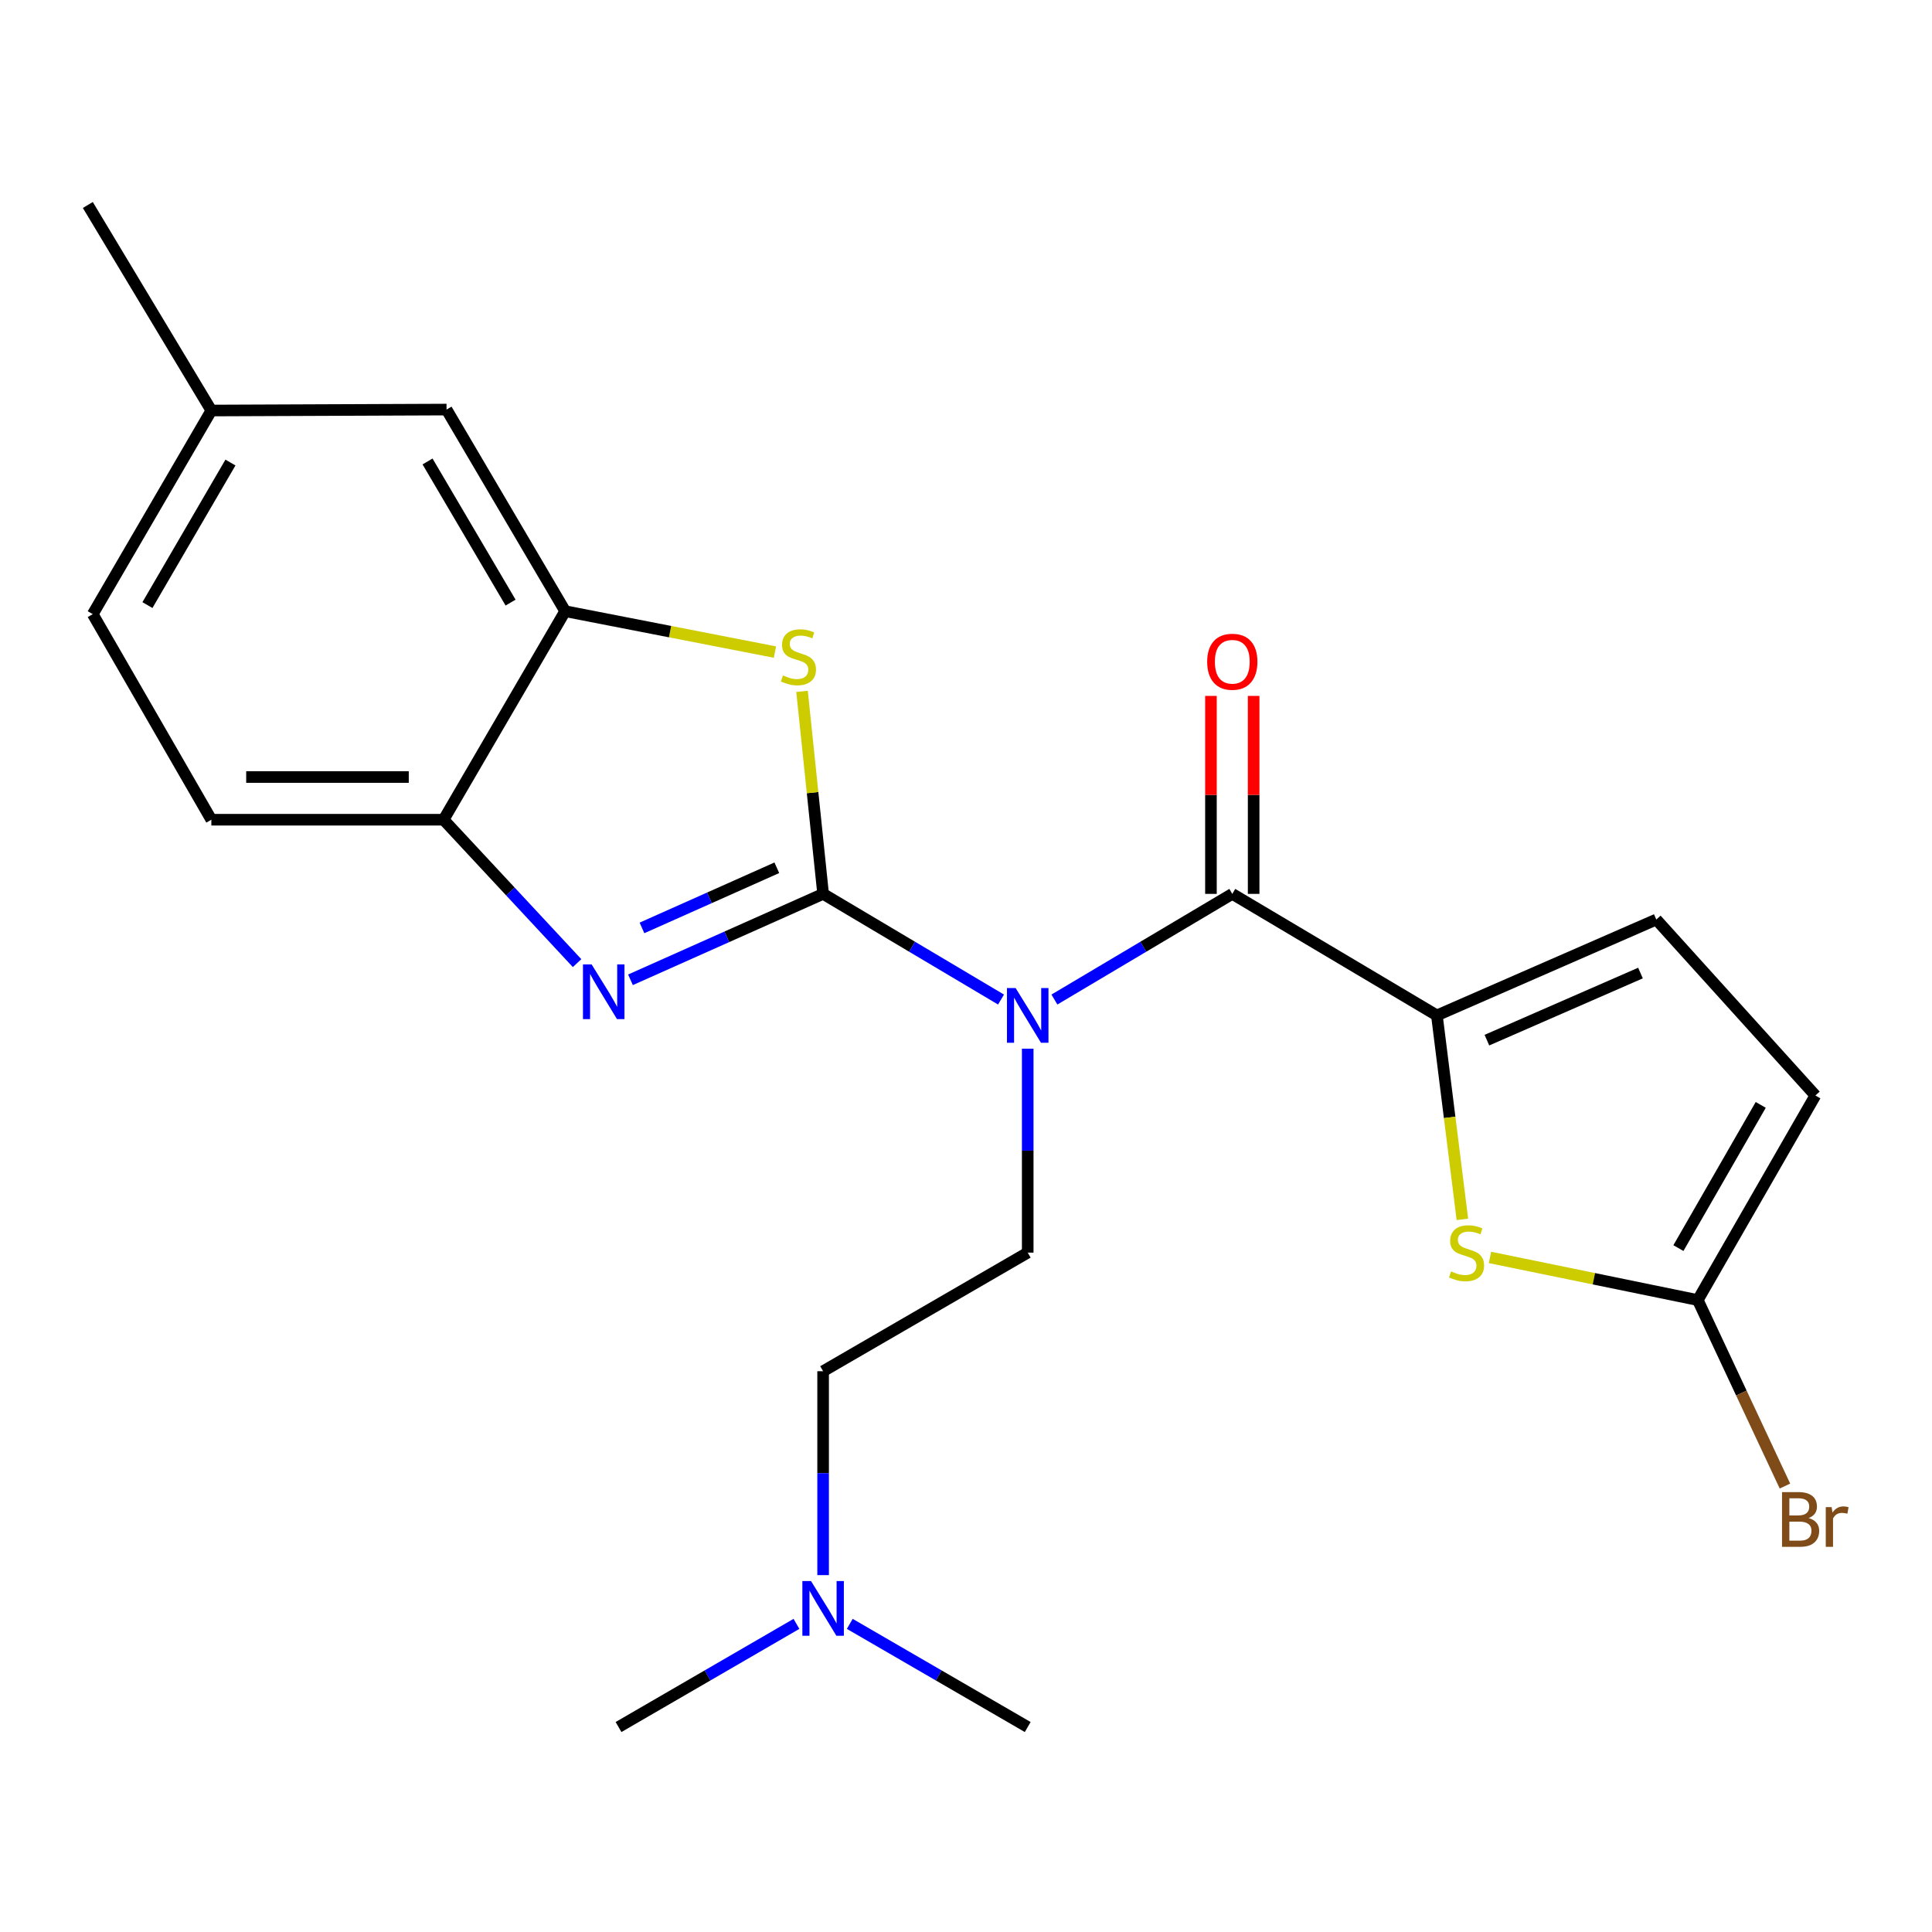 <?xml version='1.0' encoding='iso-8859-1'?>
<svg version='1.1' baseProfile='full'
              xmlns='http://www.w3.org/2000/svg'
                      xmlns:rdkit='http://www.rdkit.org/xml'
                      xmlns:xlink='http://www.w3.org/1999/xlink'
                  xml:space='preserve'
width='1000px' height='1000px' viewBox='0 0 1000 1000'>
<!-- END OF HEADER -->
<rect style='opacity:1.0;fill:#FFFFFF;stroke:none' width='1000' height='1000' x='0' y='0'> </rect>
<path class='bond-0' d='M 426.042,462.666 L 472.083,490.015' style='fill:none;fill-rule:evenodd;stroke:#000000;stroke-width:6px;stroke-linecap:butt;stroke-linejoin:miter;stroke-opacity:1' />
<path class='bond-0' d='M 472.083,490.015 L 518.125,517.364' style='fill:none;fill-rule:evenodd;stroke:#0000FF;stroke-width:6px;stroke-linecap:butt;stroke-linejoin:miter;stroke-opacity:1' />
<path class='bond-1' d='M 426.042,462.666 L 376.185,484.904' style='fill:none;fill-rule:evenodd;stroke:#000000;stroke-width:6px;stroke-linecap:butt;stroke-linejoin:miter;stroke-opacity:1' />
<path class='bond-1' d='M 376.185,484.904 L 326.329,507.143' style='fill:none;fill-rule:evenodd;stroke:#0000FF;stroke-width:6px;stroke-linecap:butt;stroke-linejoin:miter;stroke-opacity:1' />
<path class='bond-1' d='M 402.083,449.155 L 367.183,464.723' style='fill:none;fill-rule:evenodd;stroke:#000000;stroke-width:6px;stroke-linecap:butt;stroke-linejoin:miter;stroke-opacity:1' />
<path class='bond-1' d='M 367.183,464.723 L 332.283,480.29' style='fill:none;fill-rule:evenodd;stroke:#0000FF;stroke-width:6px;stroke-linecap:butt;stroke-linejoin:miter;stroke-opacity:1' />
<path class='bond-3' d='M 426.042,462.666 L 420.587,410.257' style='fill:none;fill-rule:evenodd;stroke:#000000;stroke-width:6px;stroke-linecap:butt;stroke-linejoin:miter;stroke-opacity:1' />
<path class='bond-3' d='M 420.587,410.257 L 415.132,357.849' style='fill:none;fill-rule:evenodd;stroke:#CCCC00;stroke-width:6px;stroke-linecap:butt;stroke-linejoin:miter;stroke-opacity:1' />
<path class='bond-2' d='M 545.763,517.363 L 591.798,490.014' style='fill:none;fill-rule:evenodd;stroke:#0000FF;stroke-width:6px;stroke-linecap:butt;stroke-linejoin:miter;stroke-opacity:1' />
<path class='bond-2' d='M 591.798,490.014 L 637.833,462.666' style='fill:none;fill-rule:evenodd;stroke:#000000;stroke-width:6px;stroke-linecap:butt;stroke-linejoin:miter;stroke-opacity:1' />
<path class='bond-10' d='M 531.944,542.803 L 531.944,595.579' style='fill:none;fill-rule:evenodd;stroke:#0000FF;stroke-width:6px;stroke-linecap:butt;stroke-linejoin:miter;stroke-opacity:1' />
<path class='bond-10' d='M 531.944,595.579 L 531.944,648.356' style='fill:none;fill-rule:evenodd;stroke:#000000;stroke-width:6px;stroke-linecap:butt;stroke-linejoin:miter;stroke-opacity:1' />
<path class='bond-8' d='M 298.699,498.515 L 264.154,461.401' style='fill:none;fill-rule:evenodd;stroke:#0000FF;stroke-width:6px;stroke-linecap:butt;stroke-linejoin:miter;stroke-opacity:1' />
<path class='bond-8' d='M 264.154,461.401 L 229.61,424.288' style='fill:none;fill-rule:evenodd;stroke:#000000;stroke-width:6px;stroke-linecap:butt;stroke-linejoin:miter;stroke-opacity:1' />
<path class='bond-4' d='M 637.833,462.666 L 743.735,525.573' style='fill:none;fill-rule:evenodd;stroke:#000000;stroke-width:6px;stroke-linecap:butt;stroke-linejoin:miter;stroke-opacity:1' />
<path class='bond-12' d='M 648.883,462.666 L 648.883,411.434' style='fill:none;fill-rule:evenodd;stroke:#000000;stroke-width:6px;stroke-linecap:butt;stroke-linejoin:miter;stroke-opacity:1' />
<path class='bond-12' d='M 648.883,411.434 L 648.883,360.202' style='fill:none;fill-rule:evenodd;stroke:#FF0000;stroke-width:6px;stroke-linecap:butt;stroke-linejoin:miter;stroke-opacity:1' />
<path class='bond-12' d='M 626.784,462.666 L 626.784,411.434' style='fill:none;fill-rule:evenodd;stroke:#000000;stroke-width:6px;stroke-linecap:butt;stroke-linejoin:miter;stroke-opacity:1' />
<path class='bond-12' d='M 626.784,411.434 L 626.784,360.202' style='fill:none;fill-rule:evenodd;stroke:#FF0000;stroke-width:6px;stroke-linecap:butt;stroke-linejoin:miter;stroke-opacity:1' />
<path class='bond-6' d='M 401.107,337.514 L 346.818,326.931' style='fill:none;fill-rule:evenodd;stroke:#CCCC00;stroke-width:6px;stroke-linecap:butt;stroke-linejoin:miter;stroke-opacity:1' />
<path class='bond-6' d='M 346.818,326.931 L 292.53,316.348' style='fill:none;fill-rule:evenodd;stroke:#000000;stroke-width:6px;stroke-linecap:butt;stroke-linejoin:miter;stroke-opacity:1' />
<path class='bond-5' d='M 743.735,525.573 L 750.332,578.358' style='fill:none;fill-rule:evenodd;stroke:#000000;stroke-width:6px;stroke-linecap:butt;stroke-linejoin:miter;stroke-opacity:1' />
<path class='bond-5' d='M 750.332,578.358 L 756.93,631.142' style='fill:none;fill-rule:evenodd;stroke:#CCCC00;stroke-width:6px;stroke-linecap:butt;stroke-linejoin:miter;stroke-opacity:1' />
<path class='bond-9' d='M 743.735,525.573 L 857.297,475.949' style='fill:none;fill-rule:evenodd;stroke:#000000;stroke-width:6px;stroke-linecap:butt;stroke-linejoin:miter;stroke-opacity:1' />
<path class='bond-9' d='M 769.618,538.379 L 849.112,503.643' style='fill:none;fill-rule:evenodd;stroke:#000000;stroke-width:6px;stroke-linecap:butt;stroke-linejoin:miter;stroke-opacity:1' />
<path class='bond-7' d='M 771.216,650.845 L 824.993,661.877' style='fill:none;fill-rule:evenodd;stroke:#CCCC00;stroke-width:6px;stroke-linecap:butt;stroke-linejoin:miter;stroke-opacity:1' />
<path class='bond-7' d='M 824.993,661.877 L 878.77,672.91' style='fill:none;fill-rule:evenodd;stroke:#000000;stroke-width:6px;stroke-linecap:butt;stroke-linejoin:miter;stroke-opacity:1' />
<path class='bond-13' d='M 292.53,316.348 L 231.132,211.993' style='fill:none;fill-rule:evenodd;stroke:#000000;stroke-width:6px;stroke-linecap:butt;stroke-linejoin:miter;stroke-opacity:1' />
<path class='bond-13' d='M 264.273,311.901 L 221.295,238.853' style='fill:none;fill-rule:evenodd;stroke:#000000;stroke-width:6px;stroke-linecap:butt;stroke-linejoin:miter;stroke-opacity:1' />
<path class='bond-23' d='M 292.53,316.348 L 229.61,424.288' style='fill:none;fill-rule:evenodd;stroke:#000000;stroke-width:6px;stroke-linecap:butt;stroke-linejoin:miter;stroke-opacity:1' />
<path class='bond-15' d='M 878.77,672.91 L 901.328,721.043' style='fill:none;fill-rule:evenodd;stroke:#000000;stroke-width:6px;stroke-linecap:butt;stroke-linejoin:miter;stroke-opacity:1' />
<path class='bond-15' d='M 901.328,721.043 L 923.885,769.177' style='fill:none;fill-rule:evenodd;stroke:#7F4C19;stroke-width:6px;stroke-linecap:butt;stroke-linejoin:miter;stroke-opacity:1' />
<path class='bond-25' d='M 878.77,672.91 L 939.639,567.02' style='fill:none;fill-rule:evenodd;stroke:#000000;stroke-width:6px;stroke-linecap:butt;stroke-linejoin:miter;stroke-opacity:1' />
<path class='bond-25' d='M 868.742,646.013 L 911.35,571.89' style='fill:none;fill-rule:evenodd;stroke:#000000;stroke-width:6px;stroke-linecap:butt;stroke-linejoin:miter;stroke-opacity:1' />
<path class='bond-14' d='M 229.61,424.288 L 109.393,424.288' style='fill:none;fill-rule:evenodd;stroke:#000000;stroke-width:6px;stroke-linecap:butt;stroke-linejoin:miter;stroke-opacity:1' />
<path class='bond-14' d='M 211.577,402.189 L 127.426,402.189' style='fill:none;fill-rule:evenodd;stroke:#000000;stroke-width:6px;stroke-linecap:butt;stroke-linejoin:miter;stroke-opacity:1' />
<path class='bond-11' d='M 857.297,475.949 L 939.639,567.02' style='fill:none;fill-rule:evenodd;stroke:#000000;stroke-width:6px;stroke-linecap:butt;stroke-linejoin:miter;stroke-opacity:1' />
<path class='bond-16' d='M 531.944,648.356 L 426.042,709.741' style='fill:none;fill-rule:evenodd;stroke:#000000;stroke-width:6px;stroke-linecap:butt;stroke-linejoin:miter;stroke-opacity:1' />
<path class='bond-18' d='M 231.132,211.993 L 109.393,212.484' style='fill:none;fill-rule:evenodd;stroke:#000000;stroke-width:6px;stroke-linecap:butt;stroke-linejoin:miter;stroke-opacity:1' />
<path class='bond-19' d='M 109.393,424.288 L 48.008,317.883' style='fill:none;fill-rule:evenodd;stroke:#000000;stroke-width:6px;stroke-linecap:butt;stroke-linejoin:miter;stroke-opacity:1' />
<path class='bond-17' d='M 426.042,709.741 L 426.042,762.511' style='fill:none;fill-rule:evenodd;stroke:#000000;stroke-width:6px;stroke-linecap:butt;stroke-linejoin:miter;stroke-opacity:1' />
<path class='bond-17' d='M 426.042,762.511 L 426.042,815.282' style='fill:none;fill-rule:evenodd;stroke:#0000FF;stroke-width:6px;stroke-linecap:butt;stroke-linejoin:miter;stroke-opacity:1' />
<path class='bond-20' d='M 412.242,840.513 L 366.198,867.21' style='fill:none;fill-rule:evenodd;stroke:#0000FF;stroke-width:6px;stroke-linecap:butt;stroke-linejoin:miter;stroke-opacity:1' />
<path class='bond-20' d='M 366.198,867.21 L 320.153,893.908' style='fill:none;fill-rule:evenodd;stroke:#000000;stroke-width:6px;stroke-linecap:butt;stroke-linejoin:miter;stroke-opacity:1' />
<path class='bond-21' d='M 439.843,840.512 L 485.893,867.21' style='fill:none;fill-rule:evenodd;stroke:#0000FF;stroke-width:6px;stroke-linecap:butt;stroke-linejoin:miter;stroke-opacity:1' />
<path class='bond-21' d='M 485.893,867.21 L 531.944,893.908' style='fill:none;fill-rule:evenodd;stroke:#000000;stroke-width:6px;stroke-linecap:butt;stroke-linejoin:miter;stroke-opacity:1' />
<path class='bond-22' d='M 109.393,212.484 L 45.455,106.092' style='fill:none;fill-rule:evenodd;stroke:#000000;stroke-width:6px;stroke-linecap:butt;stroke-linejoin:miter;stroke-opacity:1' />
<path class='bond-24' d='M 109.393,212.484 L 48.008,317.883' style='fill:none;fill-rule:evenodd;stroke:#000000;stroke-width:6px;stroke-linecap:butt;stroke-linejoin:miter;stroke-opacity:1' />
<path class='bond-24' d='M 119.282,239.416 L 76.312,313.195' style='fill:none;fill-rule:evenodd;stroke:#000000;stroke-width:6px;stroke-linecap:butt;stroke-linejoin:miter;stroke-opacity:1' />
<path  class='atom-1' d='M 525.684 511.413
L 534.964 526.413
Q 535.884 527.893, 537.364 530.573
Q 538.844 533.253, 538.924 533.413
L 538.924 511.413
L 542.684 511.413
L 542.684 539.733
L 538.804 539.733
L 528.844 523.333
Q 527.684 521.413, 526.444 519.213
Q 525.244 517.013, 524.884 516.333
L 524.884 539.733
L 521.204 539.733
L 521.204 511.413
L 525.684 511.413
' fill='#0000FF'/>
<path  class='atom-2' d='M 306.22 499.161
L 315.5 514.161
Q 316.42 515.641, 317.9 518.321
Q 319.38 521.001, 319.46 521.161
L 319.46 499.161
L 323.22 499.161
L 323.22 527.481
L 319.34 527.481
L 309.38 511.081
Q 308.22 509.161, 306.98 506.961
Q 305.78 504.761, 305.42 504.081
L 305.42 527.481
L 301.74 527.481
L 301.74 499.161
L 306.22 499.161
' fill='#0000FF'/>
<path  class='atom-4' d='M 405.262 349.603
Q 405.582 349.723, 406.902 350.283
Q 408.222 350.843, 409.662 351.203
Q 411.142 351.523, 412.582 351.523
Q 415.262 351.523, 416.822 350.243
Q 418.382 348.923, 418.382 346.643
Q 418.382 345.083, 417.582 344.123
Q 416.822 343.163, 415.622 342.643
Q 414.422 342.123, 412.422 341.523
Q 409.902 340.763, 408.382 340.043
Q 406.902 339.323, 405.822 337.803
Q 404.782 336.283, 404.782 333.723
Q 404.782 330.163, 407.182 327.963
Q 409.622 325.763, 414.422 325.763
Q 417.702 325.763, 421.422 327.323
L 420.502 330.403
Q 417.102 329.003, 414.542 329.003
Q 411.782 329.003, 410.262 330.163
Q 408.742 331.283, 408.782 333.243
Q 408.782 334.763, 409.542 335.683
Q 410.342 336.603, 411.462 337.123
Q 412.622 337.643, 414.542 338.243
Q 417.102 339.043, 418.622 339.843
Q 420.142 340.643, 421.222 342.283
Q 422.342 343.883, 422.342 346.643
Q 422.342 350.563, 419.702 352.683
Q 417.102 354.763, 412.742 354.763
Q 410.222 354.763, 408.302 354.203
Q 406.422 353.683, 404.182 352.763
L 405.262 349.603
' fill='#CCCC00'/>
<path  class='atom-6' d='M 751.081 658.076
Q 751.401 658.196, 752.721 658.756
Q 754.041 659.316, 755.481 659.676
Q 756.961 659.996, 758.401 659.996
Q 761.081 659.996, 762.641 658.716
Q 764.201 657.396, 764.201 655.116
Q 764.201 653.556, 763.401 652.596
Q 762.641 651.636, 761.441 651.116
Q 760.241 650.596, 758.241 649.996
Q 755.721 649.236, 754.201 648.516
Q 752.721 647.796, 751.641 646.276
Q 750.601 644.756, 750.601 642.196
Q 750.601 638.636, 753.001 636.436
Q 755.441 634.236, 760.241 634.236
Q 763.521 634.236, 767.241 635.796
L 766.321 638.876
Q 762.921 637.476, 760.361 637.476
Q 757.601 637.476, 756.081 638.636
Q 754.561 639.756, 754.601 641.716
Q 754.601 643.236, 755.361 644.156
Q 756.161 645.076, 757.281 645.596
Q 758.441 646.116, 760.361 646.716
Q 762.921 647.516, 764.441 648.316
Q 765.961 649.116, 767.041 650.756
Q 768.161 652.356, 768.161 655.116
Q 768.161 659.036, 765.521 661.156
Q 762.921 663.236, 758.561 663.236
Q 756.041 663.236, 754.121 662.676
Q 752.241 662.156, 750.001 661.236
L 751.081 658.076
' fill='#CCCC00'/>
<path  class='atom-13' d='M 624.833 342.517
Q 624.833 335.717, 628.193 331.917
Q 631.553 328.117, 637.833 328.117
Q 644.113 328.117, 647.473 331.917
Q 650.833 335.717, 650.833 342.517
Q 650.833 349.397, 647.433 353.317
Q 644.033 357.197, 637.833 357.197
Q 631.593 357.197, 628.193 353.317
Q 624.833 349.437, 624.833 342.517
M 637.833 353.997
Q 642.153 353.997, 644.473 351.117
Q 646.833 348.197, 646.833 342.517
Q 646.833 336.957, 644.473 334.157
Q 642.153 331.317, 637.833 331.317
Q 633.513 331.317, 631.153 334.117
Q 628.833 336.917, 628.833 342.517
Q 628.833 348.237, 631.153 351.117
Q 633.513 353.997, 637.833 353.997
' fill='#FF0000'/>
<path  class='atom-16' d='M 936.131 785.752
Q 938.851 786.512, 940.211 788.192
Q 941.611 789.832, 941.611 792.272
Q 941.611 796.192, 939.091 798.432
Q 936.611 800.632, 931.891 800.632
L 922.371 800.632
L 922.371 772.312
L 930.731 772.312
Q 935.571 772.312, 938.011 774.272
Q 940.451 776.232, 940.451 779.832
Q 940.451 784.112, 936.131 785.752
M 926.171 775.512
L 926.171 784.392
L 930.731 784.392
Q 933.531 784.392, 934.971 783.272
Q 936.451 782.112, 936.451 779.832
Q 936.451 775.512, 930.731 775.512
L 926.171 775.512
M 931.891 797.432
Q 934.651 797.432, 936.131 796.112
Q 937.611 794.792, 937.611 792.272
Q 937.611 789.952, 935.971 788.792
Q 934.371 787.592, 931.291 787.592
L 926.171 787.592
L 926.171 797.432
L 931.891 797.432
' fill='#7F4C19'/>
<path  class='atom-16' d='M 948.051 780.072
L 948.491 782.912
Q 950.651 779.712, 954.171 779.712
Q 955.291 779.712, 956.811 780.112
L 956.211 783.472
Q 954.491 783.072, 953.531 783.072
Q 951.851 783.072, 950.731 783.752
Q 949.651 784.392, 948.771 785.952
L 948.771 800.632
L 945.011 800.632
L 945.011 780.072
L 948.051 780.072
' fill='#7F4C19'/>
<path  class='atom-18' d='M 419.782 818.351
L 429.062 833.351
Q 429.982 834.831, 431.462 837.511
Q 432.942 840.191, 433.022 840.351
L 433.022 818.351
L 436.782 818.351
L 436.782 846.671
L 432.902 846.671
L 422.942 830.271
Q 421.782 828.351, 420.542 826.151
Q 419.342 823.951, 418.982 823.271
L 418.982 846.671
L 415.302 846.671
L 415.302 818.351
L 419.782 818.351
' fill='#0000FF'/>
</svg>
